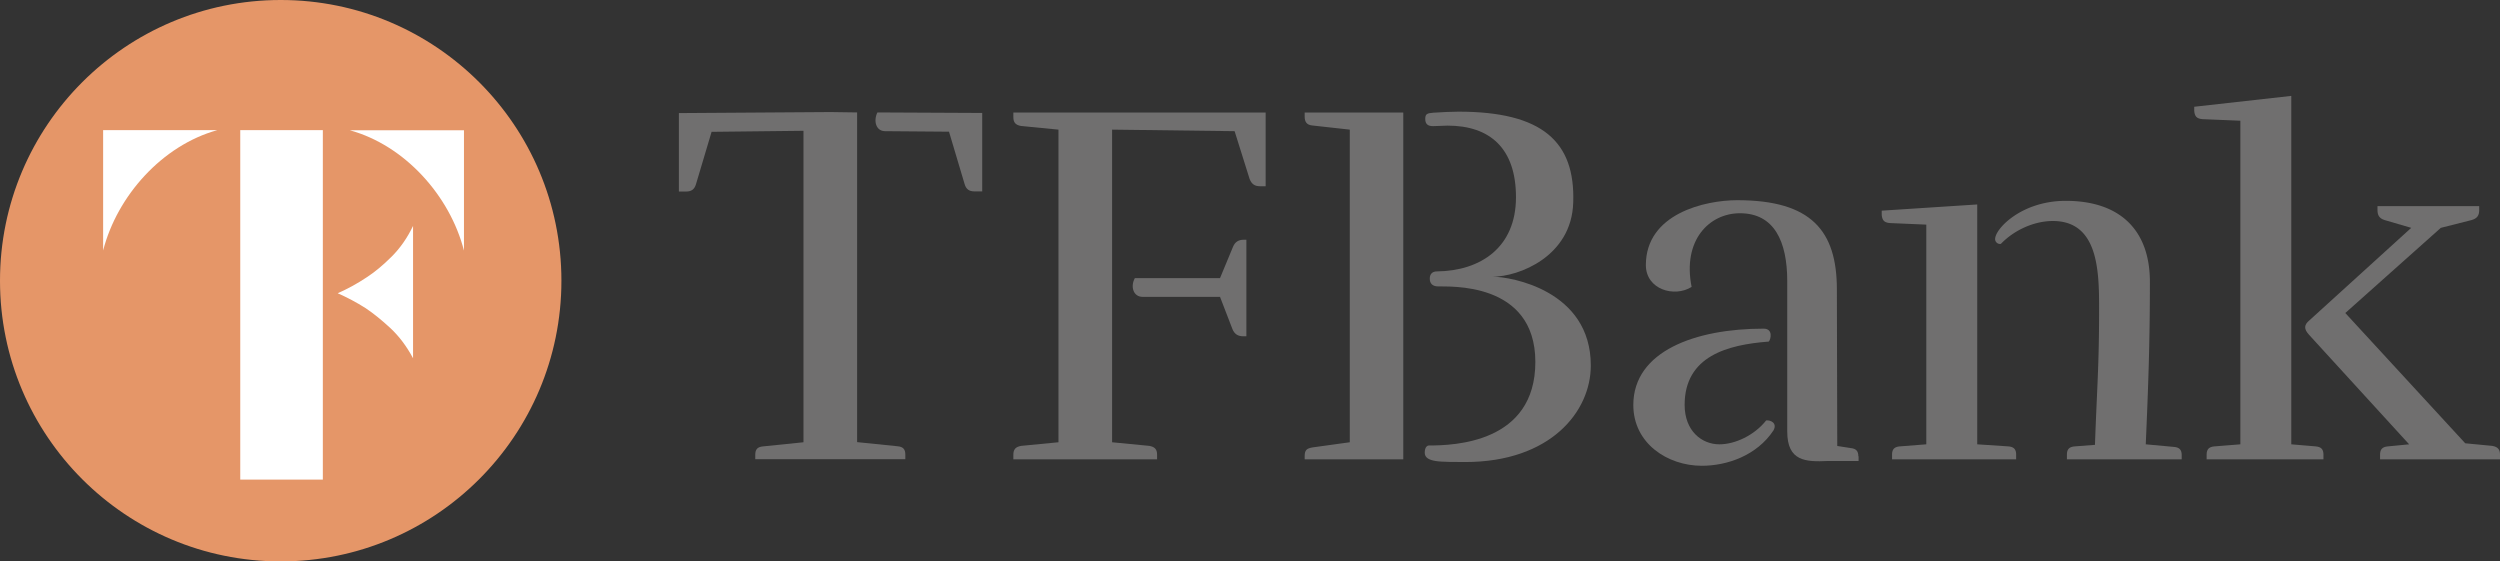 <svg xmlns="http://www.w3.org/2000/svg" xmlns:xlink="http://www.w3.org/1999/xlink" version="1.1" id="Lager_1" x="0" y="0" viewBox="0 0 174.096 39.096" xml:space="preserve" width="174.096" height="39.096"><rect x="0" y="0" width="174.096" height="39.096" fill="#333333" stroke="none"/><style type="text/css" id="style2">.st0{fill:#706f6f}</style><g id="g24" transform="matrix(.9 0 0 .9 -9.549 -4.968)"><g id="g8"><g id="g6"><path class="st0" d="M86.61 14.26v6.07h-.6c-.4 0-.64-.16-.76-.56l-1.21-4.06-4.94-.04c-.72 0-.92-.8-.6-1.45z" id="path4" style="fill:#706f6f"/></g></g><path class="st0" d="M76.93 14.22v25.51l3.13.32c.44.04.6.24.6.64v.36H69.05v-.35c0-.4.16-.6.6-.64l3.13-.32v-24.1l-7.11.08-1.21 4.06c-.12.4-.36.56-.76.56h-.56v-6.07l11.73-.08z" id="path10" style="fill:#706f6f"/><path class="st0" d="m96.65 39.74 2.89.28c.44.08.6.28.6.68v.36H89.02v-.36c0-.4.16-.6.6-.68l2.89-.28V15.55l-2.89-.28c-.44-.08-.6-.28-.6-.68v-.36h19.52v5.7h-.44c-.4 0-.64-.16-.8-.56l-1.16-3.7-9.48-.12v24.19zm8.36-12.7 1-2.41c.16-.4.44-.56.84-.56h.2v7.47h-.24c-.4 0-.68-.16-.84-.56l-.96-2.49h-5.99c-.72 0-.96-.8-.6-1.45z" id="path12" style="fill:#706f6f"/><path class="st0" d="M119.19 41.06h-7.63v-.24c0-.48.16-.6.6-.68l2.89-.4V15.55l-2.89-.32c-.44-.04-.6-.28-.6-.68v-.32h7.63zm2.69-13.38c-.44 0-.64-.24-.64-.6 0-.32.16-.56.56-.56 3.37-.04 6.11-1.85 6.11-5.74 0-3.78-2.01-5.54-5.3-5.54-.36 0-.76.04-1.12.04-.4 0-.6-.16-.6-.56s.16-.44.64-.48c.44-.04 1.57-.08 1.93-.08 6.51 0 9.04 2.33 8.88 7.03-.12 4.18-4.22 5.74-6.23 5.74 1.37 0 7.59 1.04 7.59 6.87 0 3.58-3.13 7.47-9.72 7.47-.68 0-1.85 0-2.29-.08-.48-.08-.84-.24-.84-.64 0-.44.2-.56.32-.56 1.97 0 8.24-.2 8.24-6.47-.01-6.28-6.76-5.8-7.53-5.84z" id="path14" style="fill:#706f6f"/><path class="st0" d="M147.27 38.05c-.92 1.16-2.41 1.85-3.62 1.85-1.37 0-2.69-1.04-2.69-3.05 0-3.78 3.33-4.66 6.51-4.9.16-.16.36-1-.4-1-5.26 0-10.08 1.73-10.08 5.91 0 2.97 2.65 4.7 5.3 4.7 1.97 0 4.26-.8 5.54-2.73.33-.58-.23-.82-.56-.78z" id="path16" style="fill:#706f6f"/><path class="st0" d="m163.6 39.9 2.41.16c.44.04.6.24.6.64v.36h-9.6v-.36c0-.4.16-.6.6-.64l2.05-.16v-17l-2.81-.12c-.44-.04-.6-.2-.64-.64v-.32l7.39-.48zm15.22.2c.44.04.6.24.6.64v.32h-8.88v-.36c0-.4.16-.6.6-.64l1.57-.12c.16-4.54.32-6.03.32-10.57 0-2.93-.08-6.75-3.58-6.75-1.37 0-2.93.64-4.02 1.77a.379.379 0 0 1-.44-.44c.08-.8 2.09-2.89 5.46-2.89 4.18 0 6.51 2.25 6.51 6.27 0 4.66-.12 7.95-.32 12.57z" id="path18" style="fill:#706f6f"/><path class="st0" d="m187.9 39.9 1.89.16c.44.04.6.24.6.64v.36h-9.04v-.36c0-.4.16-.6.6-.64l2.01-.16V14.86l-2.93-.12c-.44-.04-.6-.2-.64-.64v-.32l7.51-.84zm1.37-8.48c-.4-.44-.4-.76.04-1.12l7.87-7.15-2.05-.6c-.4-.12-.56-.36-.56-.76v-.32h7.87v.32c0 .4-.16.64-.6.76l-2.37.6-7.39 6.59 9.28 10.08 2.09.2c.44.08.6.28.6.68v.36h-9.28v-.36c0-.4.16-.6.6-.64l1.65-.16z" id="path20" style="fill:#706f6f"/><path class="st0" d="M154.4 40.83c0-.4-.16-.6-.6-.64l-1.03-.16-.03-12.11c0-4.54-1.97-6.91-7.71-6.91-2.49 0-7.07 1.04-7.07 5.02 0 1.89 2.21 2.53 3.54 1.69-.72-3.62 1.37-5.7 3.74-5.7 2.65 0 3.66 2.17 3.66 5.26v11.63c0 2.3 1.42 2.36 3.14 2.28h2.38v-.36z" id="path22" style="fill:#706f6f"/></g><g id="g40" transform="matrix(.9 0 0 .9 -9.549 -4.968)"><g id="g36"><defs id="defs27"><circle id="SVGID_1_" cx="32.33" cy="27.24" r="21.72"/></defs><clipPath id="SVGID_2_"><use xlink:href="#SVGID_1_" style="overflow:visible" id="use29" x="0" y="0" width="100%" height="100%"/></clipPath><g clip-path="url(#SVGID_2_)" id="g34"><path fill="#e59668" d="M0 0h1640v1520H0z"/></g></g><path d="M40.83 30.92c-.68-.63-1.31-1.14-1.92-1.55-.72-.46-1.45-.84-2.17-1.16.77-.34 1.52-.75 2.24-1.23.63-.41 1.27-.94 1.94-1.61.66-.66 1.21-1.45 1.65-2.37v10.24c-.49-.92-1.07-1.69-1.74-2.32ZM27.42 15.59h-8.83v9.31c1.09-4.24 4.58-8.13 8.83-9.31zm19.09 9.32V15.6h-8.83c4.25 1.17 7.74 5.06 8.83 9.31zm-10.92-9.32H29.2v27.04h6.39V15.59Z" id="path38" style="fill:#fff"/></g></svg>
